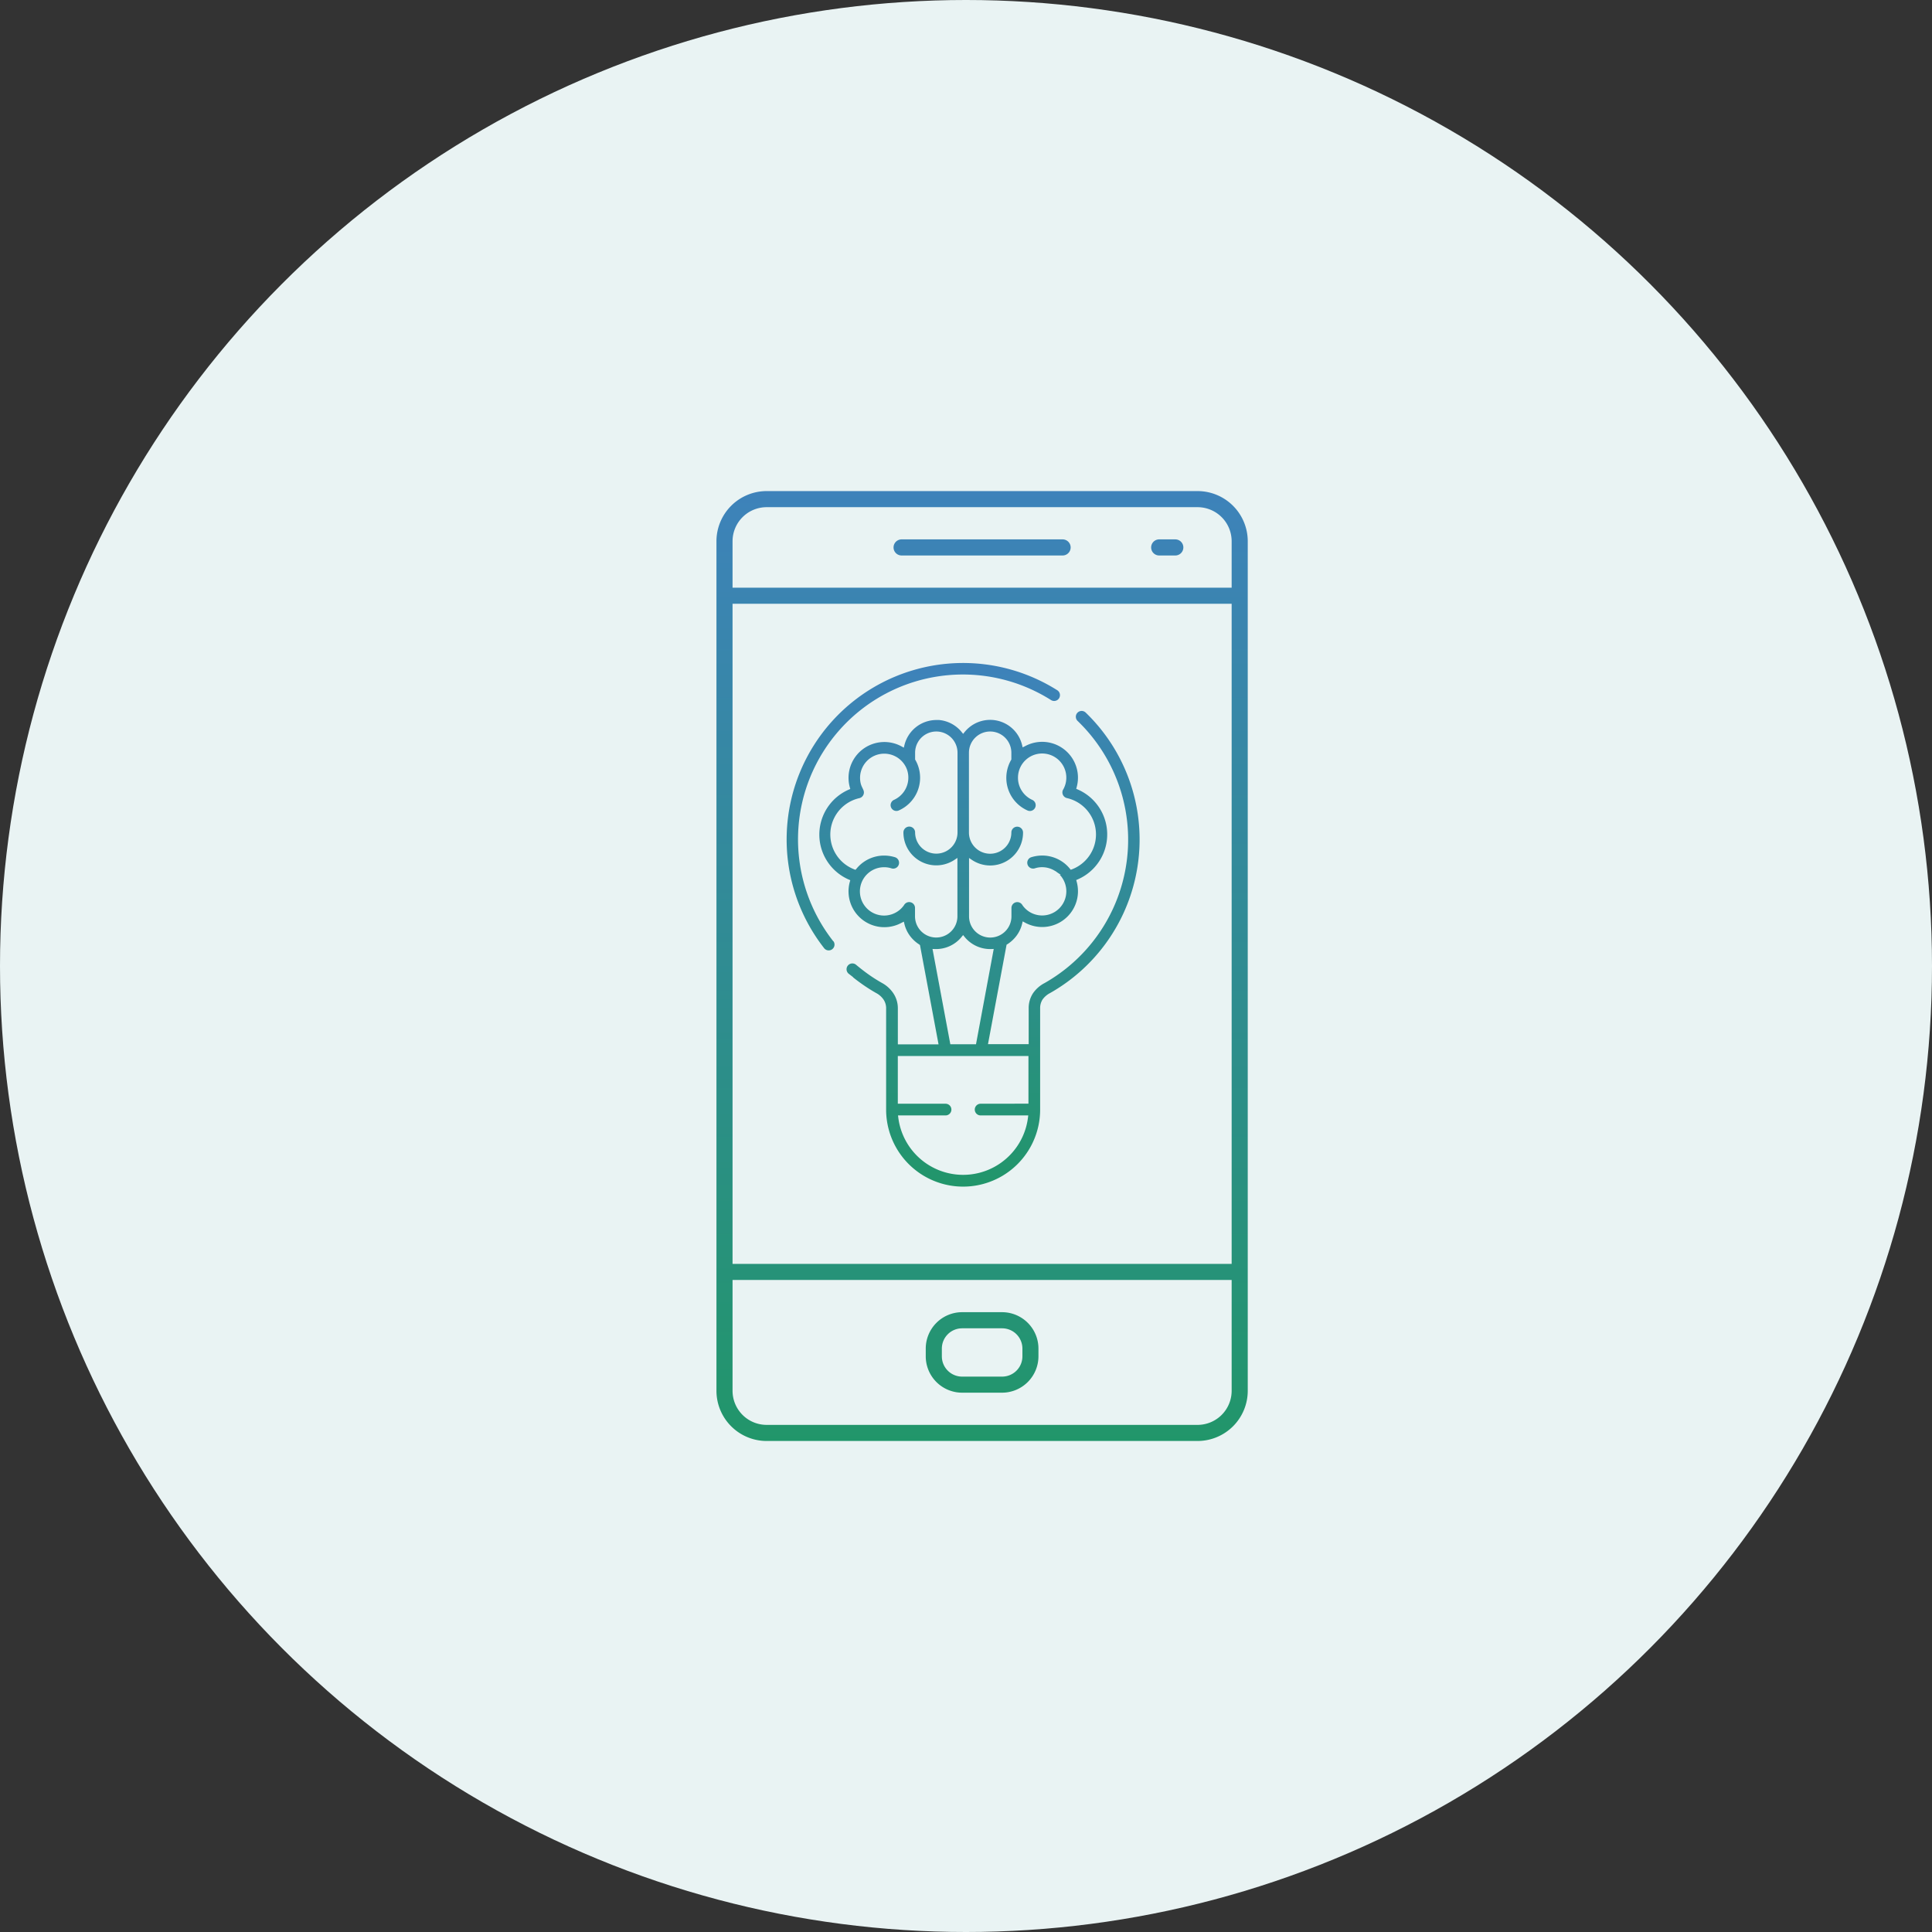 <svg xmlns="http://www.w3.org/2000/svg" xmlns:xlink="http://www.w3.org/1999/xlink" width="60" height="60" viewBox="0 0 60 60">
  <rect x="0" y="0" width="60" height="60" fill="#333333" stroke="none"/>
  <defs>
    <linearGradient id="linear-gradient" x1="0.5" x2="0.5" y2="1" gradientUnits="objectBoundingBox">
      <stop offset="0" stop-color="#3e82bb"/>
      <stop offset="1" stop-color="#219669"/>
    </linearGradient>
  </defs>
  <g id="Smart_Applications" data-name="Smart Applications" transform="translate(-1064 -24876)">
    <g id="Smart_Applications-2" data-name="Smart Applications">
      <circle id="Ellipse_1157" data-name="Ellipse 1157" cx="30" cy="30" r="30" transform="translate(1064 24876)" fill="#e9f3f3"/>
    </g>
    <g id="Group_10424" data-name="Group 10424" transform="translate(-104.471 16444.051)">
      <path id="Union_23" data-name="Union 23" d="M1.808,30A1.81,1.81,0,0,1,0,28.193V1.808A1.81,1.81,0,0,1,1.808,0H15.193A1.81,1.81,0,0,1,17,1.808V28.193A1.81,1.81,0,0,1,15.193,30ZM1,28.193A.809.809,0,0,0,1.808,29H15.193A.809.809,0,0,0,16,28.193V25H1ZM1,24H16V4H1ZM16,3V1.808A.809.809,0,0,0,15.193,1H1.808A.809.809,0,0,0,1,1.808V3ZM7.879,28.5A1.38,1.38,0,0,1,6.5,27.121V26.88A1.381,1.381,0,0,1,7.88,25.5H9.122A1.381,1.381,0,0,1,10.5,26.88v.242A1.381,1.381,0,0,1,9.121,28.5ZM7.5,26.88v.242a.38.38,0,0,0,.38.379H9.122a.38.38,0,0,0,.38-.379V26.88a.38.38,0,0,0-.38-.379H7.88A.38.38,0,0,0,7.5,26.88ZM14,2.5a.5.5,0,0,1,0-1h.5a.5.5,0,0,1,0,1Zm-8,0a.5.5,0,0,1,0-1h5a.5.5,0,0,1,0,1Z" transform="translate(1190.471 8446.95)" stroke="#e9f3f3" stroke-width="0.5" fill="url(#linear-gradient)"/>
      <g id="idea_3_" data-name="idea (3)" transform="translate(1192.843 8452.481)">
        <path id="Path_2967" data-name="Path 2967" d="M14.407,1.766a1.078,1.078,0,0,1,.839.4,1.079,1.079,0,0,1,1.888.427l.012-.006a1.171,1.171,0,0,1,1.682,1.345,1.581,1.581,0,0,1,0,2.9,1.177,1.177,0,0,1,.043.313,1.17,1.17,0,0,1-1.736,1.025,1.082,1.082,0,0,1-.287.512,1.1,1.1,0,0,1-.2.161l-.56,2.994h1.135V10.785a.9.9,0,0,1,.142-.5,1.045,1.045,0,0,1,.378-.336A5.059,5.059,0,0,0,18.761,1.9a.239.239,0,1,1,.331-.345,5.537,5.537,0,0,1-1.119,8.805.6.6,0,0,0-.213.183.433.433,0,0,0-.064.242v3.143a2.45,2.45,0,0,1-4.9,0V10.785a.424.424,0,0,0-.064-.232.569.569,0,0,0-.212-.192q-.226-.128-.442-.28t-.418-.323a.239.239,0,1,1,.309-.364c.122.1.248.2.383.295s.267.178.407.257a1.053,1.053,0,0,1,.379.353.9.9,0,0,1,.139.487v1.057h1.135l-.56-2.994a1.1,1.1,0,0,1-.2-.161,1.082,1.082,0,0,1-.287-.512l-.012.006a1.171,1.171,0,0,1-1.682-1.345,1.582,1.582,0,0,1,0-2.9,1.171,1.171,0,0,1,1.694-1.338,1.082,1.082,0,0,1,1.049-.829ZM16.125,9a1.081,1.081,0,0,1-.88-.4,1.081,1.081,0,0,1-.879.4l.531,2.84h.7Zm1.091,4.685V12.322H13.276v1.365H14.7a.24.24,0,0,1,0,.48H13.29a1.971,1.971,0,0,0,3.912,0H15.789a.24.24,0,0,1,0-.48ZM11.251,8.646a.239.239,0,1,1-.376.294A5.538,5.538,0,0,1,18.2.854a.239.239,0,0,1-.255.405,5.061,5.061,0,0,0-6.7,7.386Zm6.836-2.069a.693.693,0,0,0-.388-.119.655.655,0,0,0-.213.034.24.24,0,0,1-.149-.456,1.225,1.225,0,0,1,.362-.057,1.167,1.167,0,0,1,.656.2,1.15,1.15,0,0,1,.252.231,1.1,1.1,0,0,0-.151-2.1.24.24,0,0,1-.18-.287.227.227,0,0,1,.032-.074.73.73,0,0,0,.061-.153.692.692,0,1,0-1.361-.177A.685.685,0,0,0,17.12,4a.7.7,0,0,0,.3.257.239.239,0,0,1-.191.438A1.167,1.167,0,0,1,16.6,3.223a1.123,1.123,0,0,1,.085-.183V2.844a.6.6,0,0,0-.6-.6.6.6,0,0,0-.6.6V5.323a.6.6,0,0,0,1.2,0,.24.24,0,1,1,.48,0,1.078,1.078,0,0,1-1.677.9V7.926a.6.6,0,0,0,1.2,0V7.665a.24.24,0,0,1,.447-.121.684.684,0,0,0,.242.216.692.692,0,0,0,.714-1.183Zm-6.2-.166a1.151,1.151,0,0,1,.252-.231,1.167,1.167,0,0,1,.656-.2,1.225,1.225,0,0,1,.362.057.24.24,0,0,1-.149.456.656.656,0,0,0-.213-.034.692.692,0,1,0,.326,1.3.684.684,0,0,0,.242-.216.24.24,0,0,1,.447.121v.261a.6.6,0,0,0,1.2,0V6.22a1.079,1.079,0,0,1-1.677-.9.24.24,0,1,1,.48,0,.6.6,0,0,0,1.2,0V2.844a.6.6,0,0,0-1.2,0v.195a1.118,1.118,0,0,1,.085.183,1.169,1.169,0,0,1-.634,1.472.239.239,0,0,1-.191-.438.7.7,0,0,0,.3-.257.7.7,0,0,0,.073-.615.693.693,0,0,0-1.321.413c.024.087.075.156.092.228a.24.24,0,0,1-.18.287,1.1,1.1,0,0,0-.151,2.1Z" transform="translate(-9.707 0)" stroke="#e9f3f3" stroke-width="0.117" fill="url(#linear-gradient)"/>
      </g>
    </g>
  </g>
</svg>

